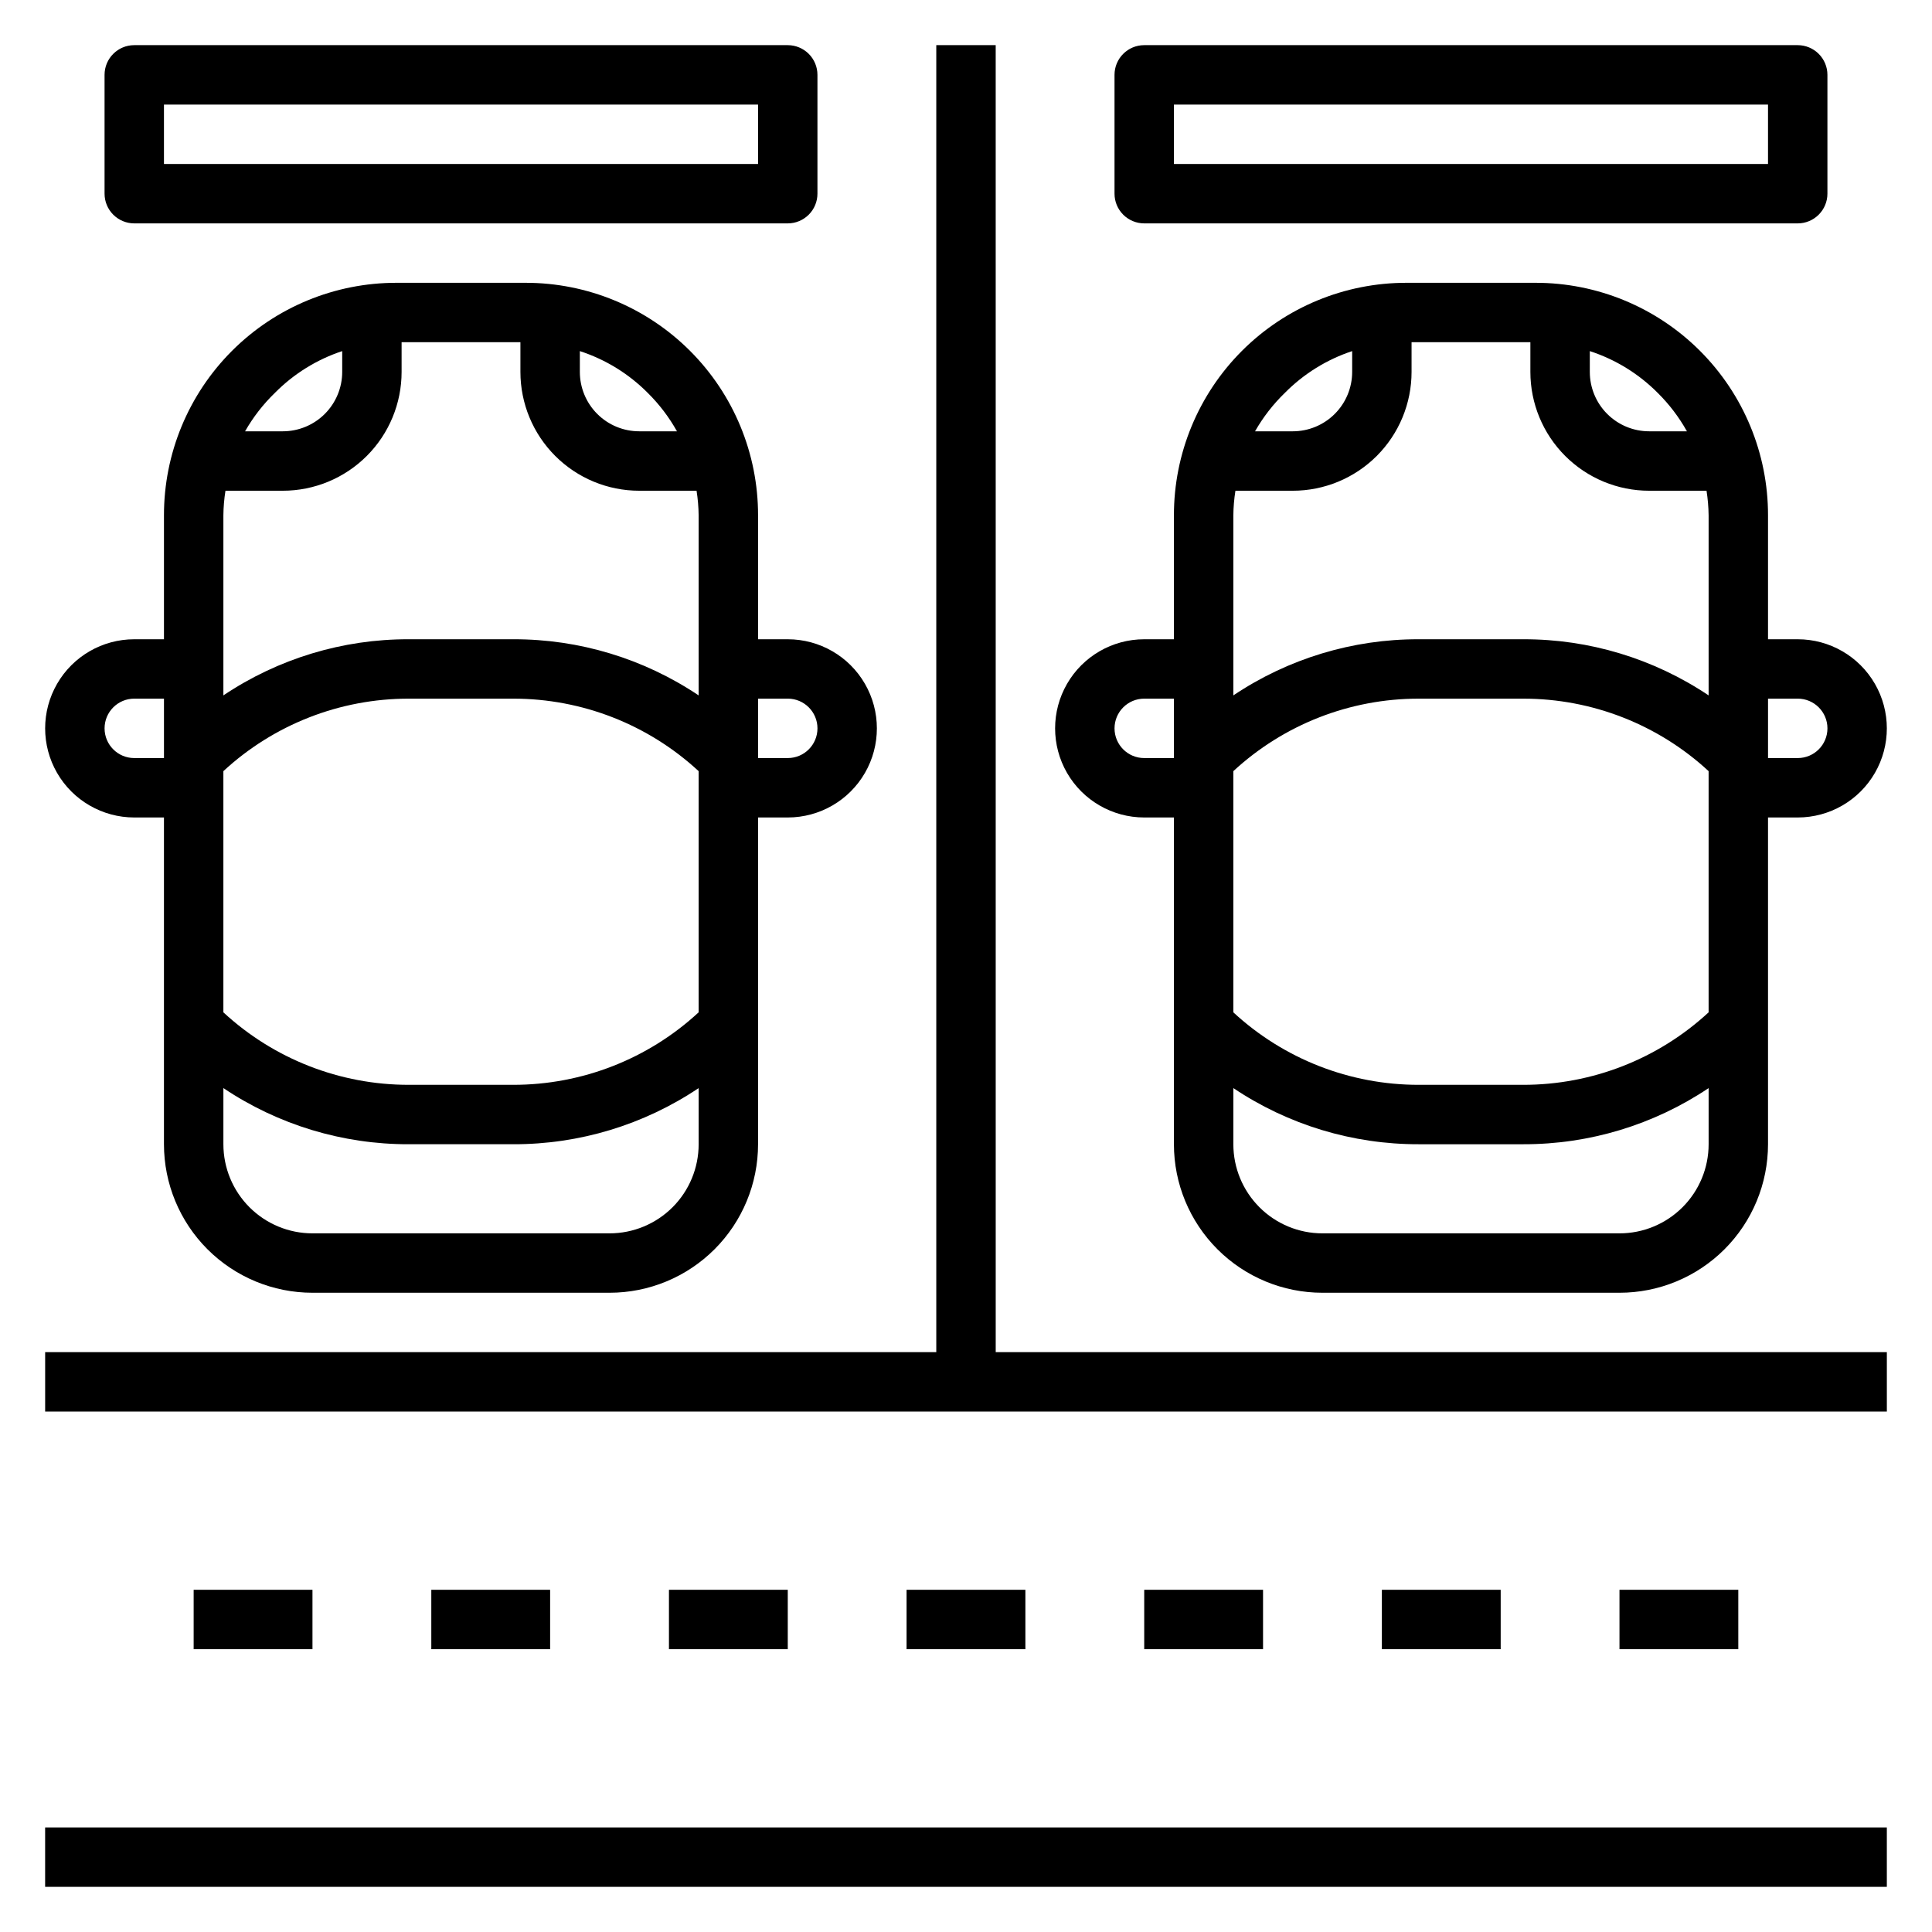 <?xml version="1.0" encoding="UTF-8"?>
<!-- Uploaded to: ICON Repo, www.svgrepo.com, Generator: ICON Repo Mixer Tools -->
<svg fill="#000000" width="800px" height="800px" version="1.1" viewBox="144 144 512 512" xmlns="http://www.w3.org/2000/svg">
 <g>
  <path d="m447.23 360.64h7.871v86.594c0 10.438 4.148 20.449 11.531 27.832 7.379 7.383 17.391 11.527 27.828 11.527h78.723c10.438 0 20.449-4.144 27.832-11.527 7.379-7.383 11.527-17.395 11.527-27.832v-86.594h7.871c8.438 0 16.234-4.5 20.453-11.805 4.219-7.309 4.219-16.312 0-23.617-4.219-7.309-12.016-11.809-20.453-11.809h-7.871v-32.828c0.02-16.352-6.465-32.043-18.031-43.605-11.562-11.562-27.254-18.051-43.605-18.031h-34.164c-16.355-0.02-32.047 6.469-43.609 18.031s-18.051 27.254-18.031 43.605v32.828h-7.871c-8.438 0-16.234 4.5-20.453 11.809-4.219 7.305-4.219 16.309 0 23.617 4.219 7.305 12.016 11.805 20.453 11.805zm24.168-86.594 15.191 0.004c8.352 0 16.359-3.316 22.266-9.223s9.223-13.914 9.223-22.266v-7.871h31.488v7.871c0 8.352 3.316 16.359 9.223 22.266s13.914 9.223 22.266 9.223h15.195c0.34 2.16 0.523 4.344 0.551 6.531v47.707c-14.527-9.742-31.633-14.926-49.125-14.879h-27.707c-17.492-0.047-34.598 5.137-49.121 14.879v-47.707c0.023-2.188 0.207-4.371 0.551-6.531zm-0.551 74.316c13.367-12.363 30.91-19.223 49.121-19.211h27.711-0.004c18.211-0.012 35.754 6.848 49.125 19.211v63.922-0.004c-13.371 12.363-30.914 19.223-49.125 19.211h-27.707c-18.211 0.012-35.754-6.848-49.121-19.211zm102.34 122.49h-78.723c-6.262 0-12.27-2.488-16.695-6.918-4.43-4.43-6.918-10.438-6.918-16.699v-14.879c14.523 9.742 31.629 14.926 49.121 14.879h27.711-0.004c17.492 0.047 34.598-5.137 49.125-14.879v14.879c0 6.262-2.488 12.27-6.918 16.699-4.43 4.43-10.438 6.918-16.699 6.918zm47.23-141.7v-0.004c4.348 0 7.875 3.527 7.875 7.875 0 4.348-3.527 7.871-7.875 7.871h-7.871v-15.746zm-29.363-70.848-9.996-0.004c-4.176 0-8.18-1.656-11.133-4.609s-4.609-6.957-4.609-11.133v-5.512c6.805 2.211 12.984 6.019 18.027 11.102 3.031 3.004 5.629 6.426 7.711 10.152zm-88.715-21.258v5.512c0 4.176-1.66 8.18-4.613 11.133s-6.957 4.609-11.133 4.609h-9.996c2.133-3.738 4.781-7.156 7.871-10.152 4.996-5.062 11.121-8.867 17.871-11.102zm-55.105 92.102h7.871v15.742l-7.871 0.004c-4.348 0-7.871-3.523-7.871-7.871 0-4.348 3.523-7.875 7.871-7.875z"/>
  <path d="m179.58 360.64h7.871v86.594c0 10.438 4.148 20.449 11.527 27.832 7.383 7.383 17.395 11.527 27.832 11.527h78.723c10.438 0 20.449-4.144 27.832-11.527 7.379-7.383 11.527-17.395 11.527-27.832v-86.594h7.871c8.438 0 16.234-4.5 20.453-11.805 4.219-7.309 4.219-16.312 0-23.617-4.219-7.309-12.016-11.809-20.453-11.809h-7.871v-32.828c0.02-16.352-6.465-32.043-18.031-43.605-11.562-11.562-27.254-18.051-43.605-18.031h-34.164c-16.355-0.02-32.047 6.469-43.609 18.031s-18.051 27.254-18.031 43.605v32.828h-7.871c-8.438 0-16.234 4.5-20.453 11.809-4.219 7.305-4.219 16.309 0 23.617 4.219 7.305 12.016 11.805 20.453 11.805zm24.168-86.59h15.191c8.352 0 16.359-3.316 22.266-9.223s9.223-13.914 9.223-22.266v-7.871h31.488v7.871c0 8.352 3.316 16.359 9.223 22.266s13.914 9.223 22.266 9.223h15.191c0.344 2.16 0.527 4.344 0.551 6.531v47.707c-14.523-9.742-31.629-14.926-49.121-14.879h-27.707c-17.492-0.047-34.598 5.137-49.121 14.879v-47.707c0.023-2.188 0.207-4.371 0.551-6.531zm-0.551 74.312c13.367-12.363 30.91-19.223 49.121-19.211h27.711-0.004c18.211-0.012 35.754 6.848 49.121 19.211v63.922-0.004c-13.367 12.363-30.91 19.223-49.121 19.211h-27.707c-18.211 0.012-35.754-6.848-49.121-19.211zm102.34 122.49h-78.723c-6.262 0-12.27-2.488-16.699-6.918-4.426-4.43-6.914-10.438-6.914-16.699v-14.879c14.523 9.742 31.629 14.926 49.121 14.879h27.711-0.004c17.492 0.047 34.598-5.137 49.121-14.879v14.879c0 6.262-2.484 12.27-6.914 16.699-4.43 4.43-10.438 6.918-16.699 6.918zm47.23-141.7v-0.004c4.348 0 7.871 3.527 7.871 7.875 0 4.348-3.523 7.871-7.871 7.871h-7.871v-15.746zm-29.363-70.848-9.996-0.004c-4.176 0-8.18-1.656-11.133-4.609-2.953-2.953-4.609-6.957-4.609-11.133v-5.512c6.805 2.211 12.984 6.019 18.023 11.102 3.035 3.004 5.633 6.426 7.715 10.152zm-88.715-21.258v5.512c0 4.176-1.66 8.18-4.613 11.133s-6.957 4.609-11.133 4.609h-9.996c2.129-3.738 4.781-7.156 7.871-10.152 4.996-5.062 11.117-8.867 17.871-11.102zm-55.105 92.102h7.871v15.742l-7.871 0.004c-4.348 0-7.871-3.523-7.871-7.871 0-4.348 3.523-7.875 7.871-7.875z"/>
  <path d="m179.58 203.2h173.18c2.09 0 4.09-0.832 5.566-2.309 1.477-1.477 2.305-3.477 2.305-5.566v-31.488c0-2.086-0.828-4.09-2.305-5.566-1.477-1.473-3.477-2.305-5.566-2.305h-173.18c-4.348 0-7.871 3.523-7.871 7.871v31.488c0 2.09 0.828 4.09 2.305 5.566s3.477 2.309 5.566 2.309zm7.871-31.488h157.44v15.742h-157.44z"/>
  <path d="m447.23 203.2h173.18c2.09 0 4.09-0.832 5.566-2.309 1.477-1.477 2.309-3.477 2.309-5.566v-31.488c0-2.086-0.832-4.09-2.309-5.566-1.477-1.473-3.477-2.305-5.566-2.305h-173.18c-4.348 0-7.871 3.523-7.871 7.871v31.488c0 2.09 0.828 4.09 2.305 5.566 1.477 1.477 3.481 2.309 5.566 2.309zm7.871-31.488h157.44v15.742h-157.44z"/>
  <path d="m155.96 628.29h488.07v15.742h-488.07z"/>
  <path d="m195.32 565.31h31.488v15.742h-31.488z"/>
  <path d="m258.3 565.31h31.488v15.742h-31.488z"/>
  <path d="m321.28 565.31h31.488v15.742h-31.488z"/>
  <path d="m384.25 565.31h31.488v15.742h-31.488z"/>
  <path d="m447.23 565.31h31.488v15.742h-31.488z"/>
  <path d="m510.21 565.31h31.488v15.742h-31.488z"/>
  <path d="m573.18 565.31h31.488v15.742h-31.488z"/>
  <path d="m407.87 155.96h-15.746v346.37h-236.16v15.742h488.07v-15.742h-236.16z"/>
 </g>
</svg>